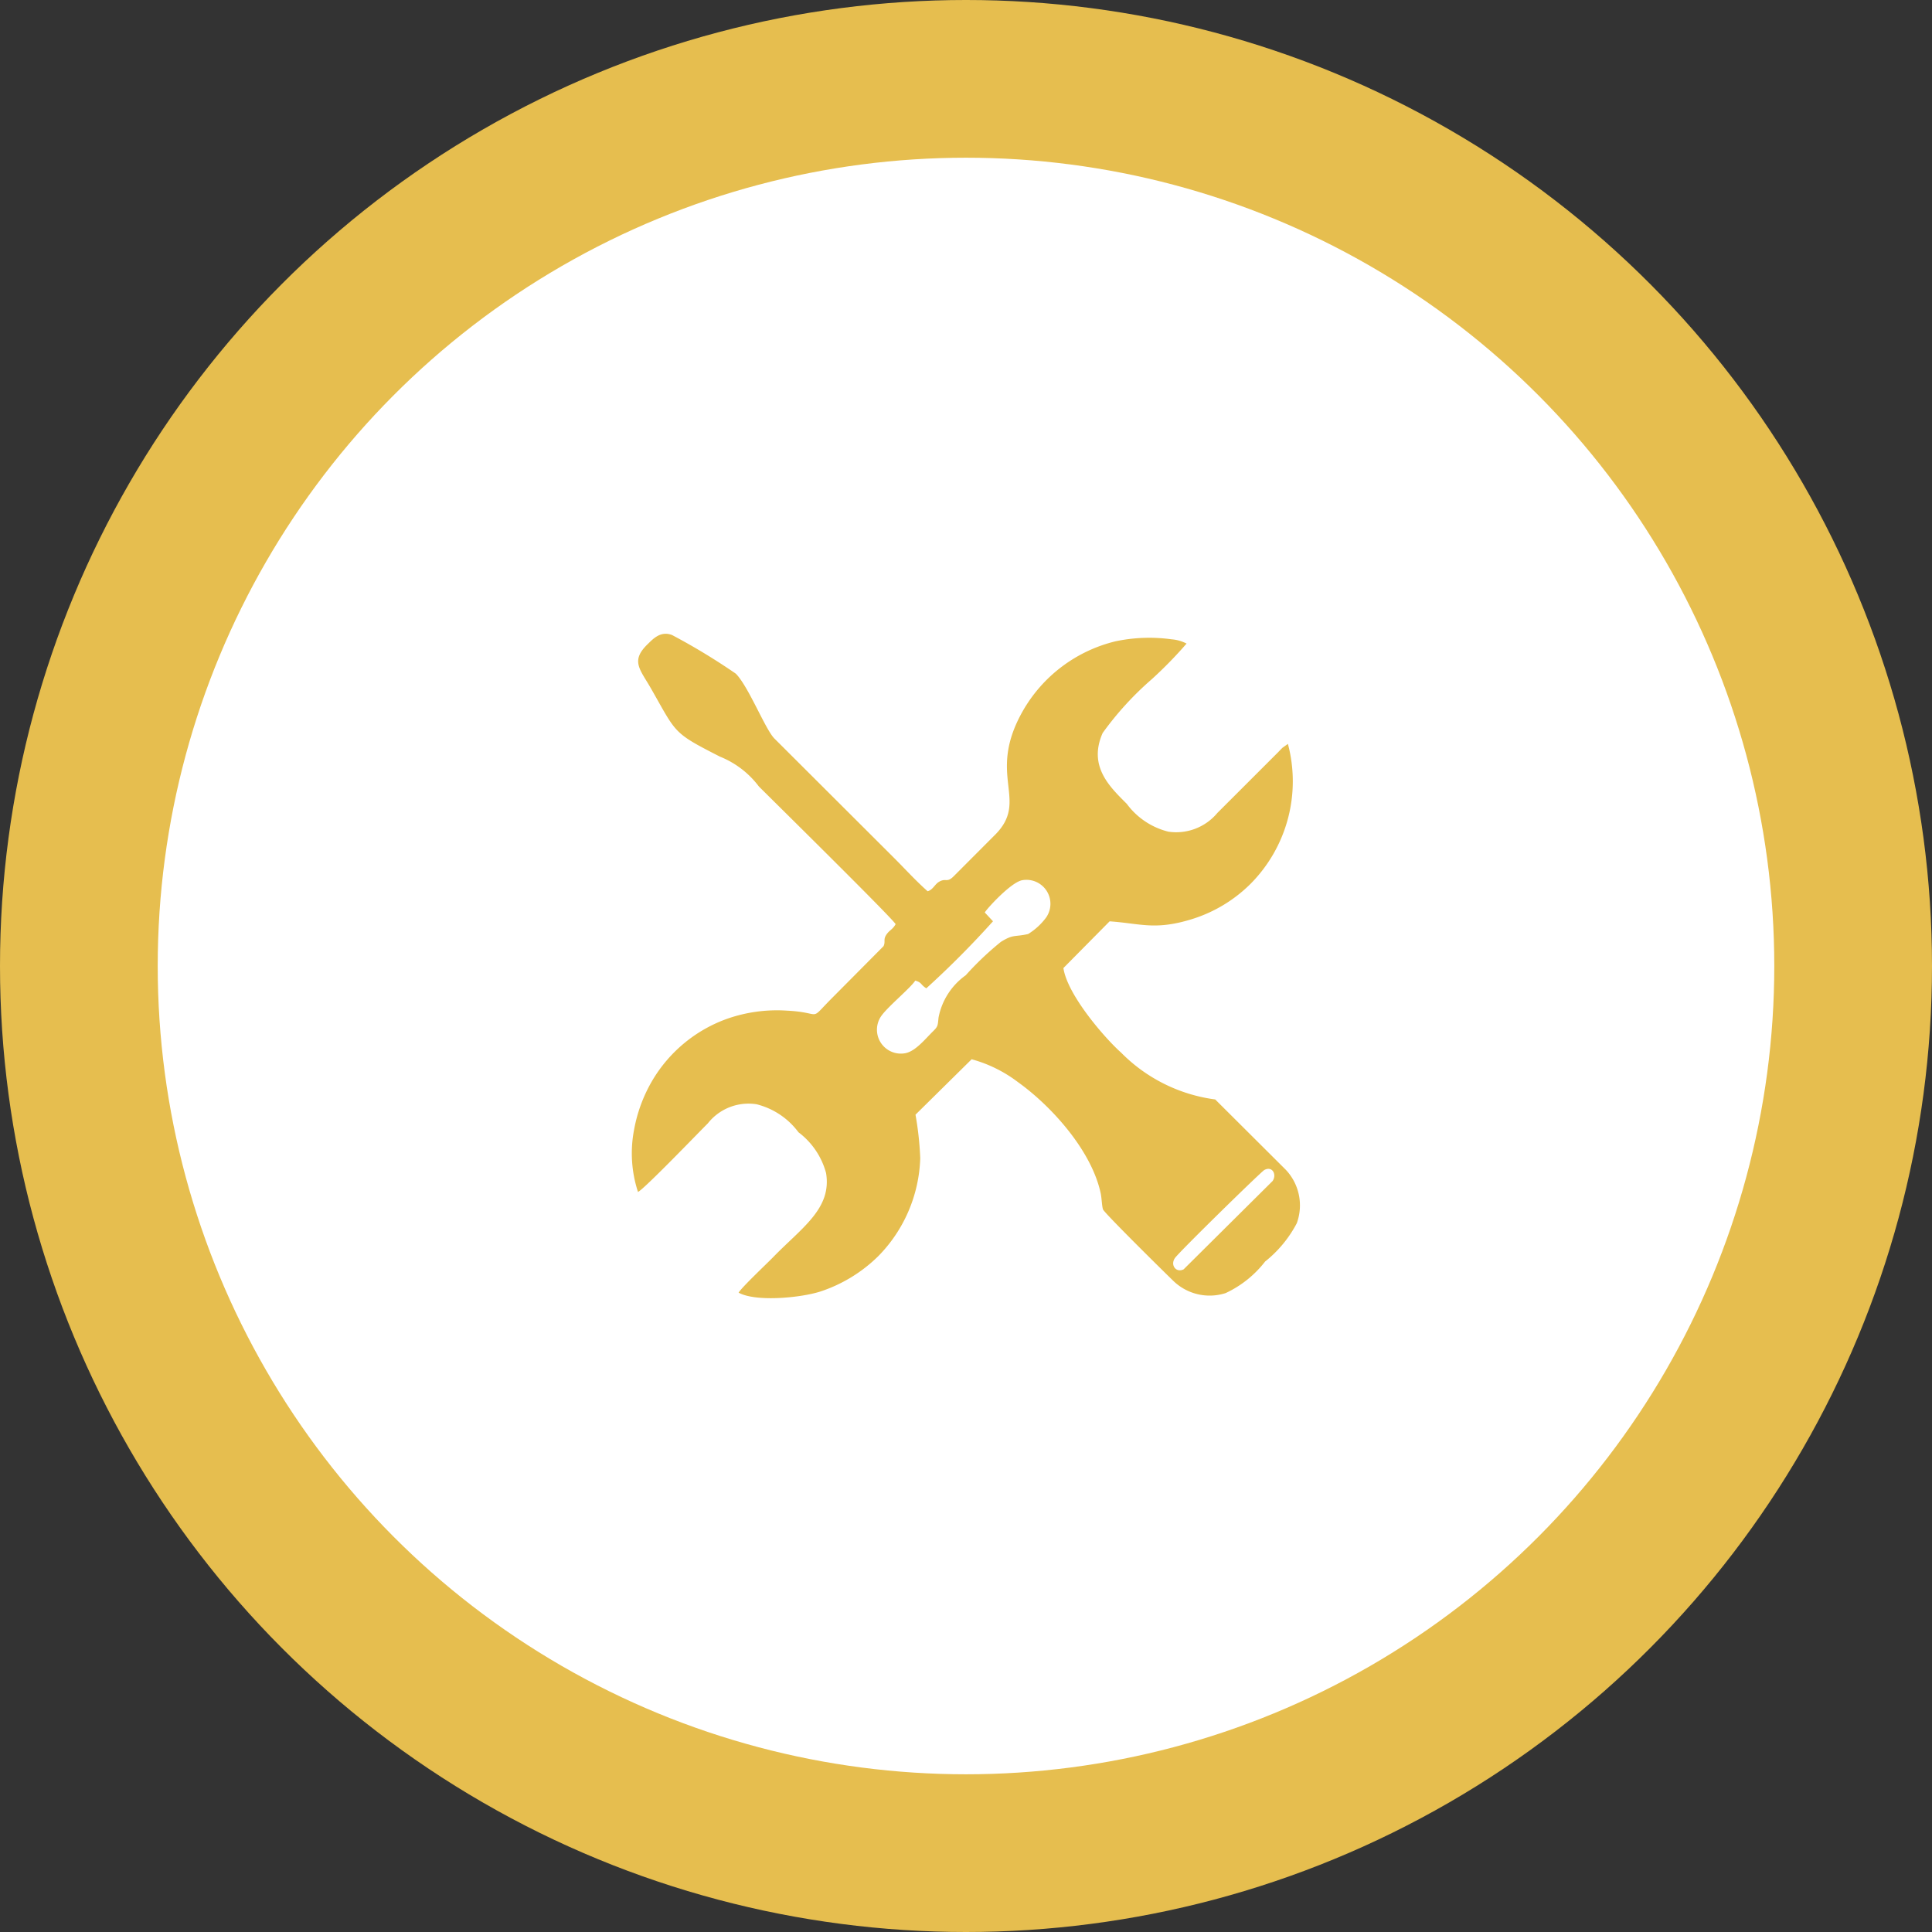 <svg xmlns="http://www.w3.org/2000/svg" xmlns:xlink="http://www.w3.org/1999/xlink" width="98" height="98" viewBox="0 0 98 98"><rect x="0" y="0" width="98" height="98" fill="#333333" stroke="none"/><defs><clipPath id="clip-path"><rect id="Rectangle_92114" data-name="Rectangle 92114" width="33.877" height="33.705" fill="#e6be4f"></rect></clipPath></defs><g id="Group_246579" data-name="Group 246579" transform="translate(-2393 -3783)"><circle id="Ellipse_69" data-name="Ellipse 69" cx="49" cy="49" r="49" transform="translate(2393 3783)" fill="#e6be4f"></circle><circle id="Ellipse_70" data-name="Ellipse 70" cx="41" cy="41" r="41" transform="translate(2401 3791)" fill="#fff"></circle><g id="Group_246566" data-name="Group 246566" transform="translate(2425.062 3815.147)"><g id="Group_246356" data-name="Group 246356" transform="translate(0 0)" clip-path="url(#clip-path)"><path id="Path_121535" data-name="Path 121535" d="M32.07,27.2c-.162.087-4.324,4.159-4.537,4.47-.239.351.055.757.443.57l4.513-4.481c.229-.335-.017-.781-.42-.558M17.893,14.139l.414.445a47.136,47.136,0,0,1-3.382,3.4c-.306-.192-.211-.289-.56-.392-.238.37-1.341,1.278-1.7,1.762A1.213,1.213,0,0,0,13.8,21.285c.544-.067,1.031-.692,1.485-1.14.236-.232.219-.284.261-.682a3.427,3.427,0,0,1,1.378-2.141,15.4,15.4,0,0,1,1.781-1.692c.641-.4.681-.241,1.385-.4a3.266,3.266,0,0,0,.914-.84A1.216,1.216,0,0,0,19.792,12.5c-.571.1-1.792,1.443-1.9,1.634m.515-3.932-2.095,2.1c-.359.357-.389.06-.76.29-.2.125-.3.4-.561.468-.62-.551-1.133-1.121-1.7-1.688L7.219,5.313c-.461-.462-1.311-2.641-1.958-3.29A32.538,32.538,0,0,0,2.031.065C1.44-.165,1.054.272.79.527c-.883.853-.383,1.28.169,2.248C2.27,5.068,2.044,5,4.459,6.233A4.619,4.619,0,0,1,6.43,7.743c.469.472,6.733,6.642,6.939,6.986-.128.238-.286.3-.414.458-.255.315-.077.4-.2.659l-2.577,2.595c-1.284,1.284-.424.767-2.331.675a7.628,7.628,0,0,0-3.061.426A7.237,7.237,0,0,0,1.02,22.673,7.611,7.611,0,0,0,.1,25.165,6.3,6.3,0,0,0,.3,28.314c.337-.168,3.042-2.981,3.544-3.481a2.626,2.626,0,0,1,2.469-.968,3.79,3.79,0,0,1,2.127,1.421,3.826,3.826,0,0,1,1.4,2.069c.3,1.806-1.233,2.771-2.685,4.267-.315.324-1.592,1.526-1.751,1.8.885.485,3.175.258,4.162-.063a7.546,7.546,0,0,0,2.92-1.787A7.411,7.411,0,0,0,14.617,26.6a16.11,16.11,0,0,0-.241-2.206l2.848-2.811a6.852,6.852,0,0,1,2.347,1.157c1.711,1.226,3.739,3.478,4.2,5.645.052.248.058.63.115.811s3.346,3.416,3.539,3.6a2.649,2.649,0,0,0,2.685.647,5.449,5.449,0,0,0,2-1.6A6.1,6.1,0,0,0,33.717,29.9a2.634,2.634,0,0,0-.555-2.709l-3.583-3.57a8.212,8.212,0,0,1-4.773-2.375c-.79-.7-2.722-2.907-2.927-4.29l2.344-2.37c1.592.112,2.315.474,4.225-.127a7.275,7.275,0,0,0,2.93-1.781,7.384,7.384,0,0,0,1.889-7.092L33,5.775c-.076.069-.153.153-.226.229L29.688,9.089a2.719,2.719,0,0,1-2.481.95,3.737,3.737,0,0,1-2.112-1.411c-.837-.841-1.98-1.891-1.225-3.595a15.905,15.905,0,0,1,2.5-2.736,21.469,21.469,0,0,0,1.757-1.8,1.992,1.992,0,0,0-.761-.216,8.261,8.261,0,0,0-2.838.1,7.422,7.422,0,0,0-4.706,3.532c-1.881,3.315.366,4.509-1.417,6.292" transform="translate(0 0.001)" fill="#e6be4f" fill-rule="evenodd"></path></g></g></g></svg>